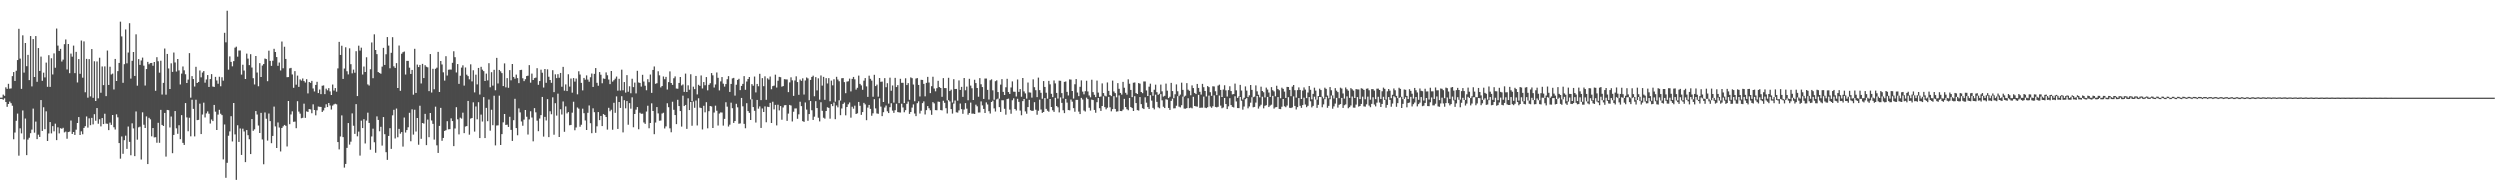 <?xml version="1.0" encoding="UTF-8"?>
<svg xmlns="http://www.w3.org/2000/svg" width="1920" height="150">
  <path d="M0 75.000h1v1.000H0zM1 75.000h1v1.000H1zM2 72.656h1v3.937H2zM3 73.565h1v1.929H3zM4 67.088h1v11.252H4zM5 68.227h1v13.811H5zM6 64.366h1v15.482H6zM7 68.113h1v9.913H7zM8 67.884h1v11.355H8zM9 58.495h1v22.721H9zM10 55.369h1v51.570H10zM11 62.132h1v39.661H11zM12 54.307h1v38.480H12zM13 46.120h1v41.101H13zM14 22.131h1v97.446H14zM15 45.030h1v53.504H15zM16 68.250h1v34.203H16zM17 27.148h1v57.672H17zM18 55.769h1v51.284H18zM19 33.037h1v58.020H19zM20 50.851h1v68.275H20zM21 42.123h1v65.084H21zM22 61.521h1v44.237H22zM23 27.724h1v74.552H23zM24 66.371h1v33.177H24zM25 30.011h1v53.398H25zM26 59.161h1v42.738H26zM27 27.683h1v65.713H27zM28 62.840h1v43.997H28zM29 36.891h1v66.546H29zM30 54.453h1v50.687H30zM31 43.458h1v33.405H31zM32 62.041h1v38.528H32zM33 55.815h1v26.551H33zM34 59.427h1v39.812H34zM35 48.079h1v37.402H35zM36 66.650h1v41.651H36zM37 42.389h1v60.098H37zM38 66.733h1v26.995H38zM39 44.751h1v57.686H39zM40 57.209h1v39.682H40zM41 40.990h1v59.897H41zM42 52.009h1v42.975H42zM43 21.902h1v85.715H43zM44 35.005h1v62.810H44zM45 39.134h1v63.314H45zM46 37.518h1v60.915H46zM47 47.234h1v51.696H47zM48 45.756h1v52.383H48zM49 33.934h1v67.732H49zM50 30.325h1v70.737H50zM51 53.366h1v53.177H51zM52 33.785h1v67.665H52zM53 56.241h1v44.839H53zM54 41.178h1v51.401H54zM55 43.517h1v59.332H55zM56 35.010h1v66.342H56zM57 56.170h1v47.446H57zM58 39.828h1v59.741H58zM59 63.354h1v31.133H59zM60 45.376h1v44.543H60zM61 56.673h1v47.018H61zM62 31.142h1v69.704H62zM63 59.674h1v43.429H63zM64 31.805h1v66.463H64zM65 70.885h1v26.041H65zM66 45.206h1v44.234H66zM67 75.007h1v23.015H67zM68 45.426h1v45.450H68zM69 74.050h1v22.124H69zM70 37.699h1v52.833H70zM71 75.117h1v20.417H71zM72 47.038h1v40.675H72zM73 77.584h1v15.139H73zM74 47.221h1v35.752H74zM75 75.510h1v19.513H75zM76 44.341h1v47.267H76zM77 71.198h1v25.851H77zM78 51.052h1v39.629H78zM79 65.387h1v29.911H79zM80 50.986h1v36.361H80zM81 73.851h1v21.078H81zM82 38.784h1v56.299H82zM83 65.252h1v34.713H83zM84 51.258h1v42.914H84zM85 57.170h1v38.711H85zM86 56.541h1v31.792H86zM87 68.729h1v29.014H87zM88 45.248h1v54.234H88zM89 62.189h1v25.601H89zM90 54.609h1v35.489H90zM91 48.319h1v61.579H91zM92 16.663h1v105.216H92zM93 27.940h1v76.862H93zM94 63.597h1v54.535H94zM95 49.308h1v58.370H95zM96 22.614h1v81.563H96zM97 48.647h1v65.672H97zM98 40.372h1v56.811H98zM99 17.800h1v91.167H99zM100 60.365h1v58.877H100zM101 46.690h1v48.052H101zM102 39.935h1v58.691H102zM103 58.326h1v61.566H103zM104 26.344h1v59.260H104zM105 65.776h1v41.468H105zM106 45.438h1v52.348H106zM107 49.812h1v47.494H107zM108 46.422h1v76.112H108zM109 44.245h1v42.018H109zM110 50.446h1v45.354H110zM111 65.710h1v32.587H111zM112 53.039h1v36.347H112zM113 47.518h1v78.485H113zM114 49.345h1v41.112H114zM115 48.420h1v43.245H115zM116 48.317h1v56.368H116zM117 50.500h1v47.830H117zM118 47.619h1v57.910H118zM119 69.717h1v35.636H119zM120 43.941h1v65.699H120zM121 47.049h1v47.242H121zM122 55.815h1v53.846H122zM123 46.642h1v37.747H123zM124 72.608h1v23.321H124zM125 63.643h1v33.102H125zM126 37.276h1v49.459H126zM127 72.693h1v47.595H127zM128 41.398h1v43.025H128zM129 52.565h1v32.078H129zM130 68.367h1v29.536H130zM131 48.631h1v40.867H131zM132 55.183h1v62.497H132zM133 40.361h1v63.284H133zM134 47.953h1v37.345H134zM135 54.929h1v43.637H135zM136 45.335h1v57.439H136zM137 54.080h1v42.138H137zM138 64.879h1v42.035H138zM139 56.536h1v31.872H139zM140 51.025h1v58.696H140zM141 54.000h1v57.306H141zM142 57.021h1v22.128H142zM143 63.730h1v26.427H143zM144 61.125h1v39.680H144zM145 40.812h1v49.611H145zM146 75.018h1v29.696H146zM147 58.482h1v18.102H147zM148 60.702h1v22.920H148zM149 66.442h1v38.329H149zM150 51.283h1v25.312H150zM151 63.766h1v28.487H151zM152 62.938h1v29.112H152zM153 54.131h1v25.509H153zM154 59.399h1v43.580H154zM155 55.687h1v32.275H155zM156 54.554h1v24.294H156zM157 63.508h1v26.688H157zM158 61.054h1v26.047H158zM159 57.662h1v27.883H159zM160 66.753h1v20.575H160zM161 60.734h1v34.115H161zM162 56.953h1v34.772H162zM163 66.442h1v26.558H163zM164 66.767h1v13.815H164zM165 59.049h1v26.699H165zM166 61.777h1v38.048H166zM167 64.332h1v23.658H167zM168 58.914h1v25.431H168zM169 66.229h1v21.133H169zM170 59.365h1v29.041H170zM171 61.958h1v60.456H171zM172 25.175h1v70.400H172zM173 32.490h1v104.077H173zM174 8.221h1v116.795H174zM175 53.485h1v50.746H175zM176 43.295h1v57.613H176zM177 47.536h1v41.714H177zM178 50.947h1v57.682H178zM179 46.962h1v32.137H179zM180 36.605h1v66.603H180zM181 35.847h1v102.285H181zM182 43.529h1v52.680H182zM183 38.802h1v70.211H183zM184 38.761h1v59.899H184zM185 57.319h1v61.694H185zM186 49.702h1v49.116H186zM187 54.156h1v46.803H187zM188 60.663h1v63.832H188zM189 41.180h1v58.734H189zM190 45.030h1v58.791H190zM191 50.034h1v56.912H191zM192 41.620h1v76.713H192zM193 51.865h1v39.570H193zM194 60.049h1v40.394H194zM195 64.874h1v34.436H195zM196 43.000h1v42.279H196zM197 55.726h1v32.243H197zM198 66.250h1v30.142H198zM199 48.502h1v53.651H199zM200 59.118h1v27.553H200zM201 50.340h1v56.768H201zM202 49.219h1v76.922H202zM203 44.948h1v41.435H203zM204 45.353h1v45.811H204zM205 62.350h1v45.615H205zM206 38.933h1v48.272H206zM207 46.767h1v46.264H207zM208 50.587h1v59.396H208zM209 46.648h1v57.745H209zM210 37.493h1v44.383H210zM211 39.958h1v57.123H211zM212 43.845h1v69.835H212zM213 50.512h1v43.541H213zM214 48.031h1v49.915H214zM215 54.126h1v62.182H215zM216 31.895h1v66.411H216zM217 52.439h1v44.566H217zM218 35.896h1v60.055H218zM219 45.261h1v51.334H219zM220 59.267h1v53.228H220zM221 59.198h1v18.386H221zM222 52.489h1v42.891H222zM223 52.130h1v35.759H223zM224 57.182h1v28.336H224zM225 67.419h1v26.125H225zM226 54.643h1v38.771H226zM227 65.046h1v33.420H227zM228 58.038h1v19.663H228zM229 66.696h1v18.998H229zM230 60.954h1v26.331H230zM231 61.903h1v28.927H231zM232 60.267h1v30.201H232zM233 62.244h1v17.391H233zM234 63.364h1v27.141H234zM235 60.816h1v24.722H235zM236 71.734h1v14.212H236zM237 62.972h1v20.760H237zM238 63.622h1v20.389H238zM239 62.084h1v24.880H239zM240 67.923h1v12.181H240zM241 70.264h1v14.198H241zM242 65.215h1v23.360H242zM243 62.830h1v21.929H243zM244 71.498h1v10.323H244zM245 68.747h1v13.275H245zM246 72.290h1v9.828H246zM247 65.820h1v20.133H247zM248 65.575h1v19.281H248zM249 72.279h1v10.508H249zM250 68.083h1v12.019H250zM251 69.397h1v12.813H251zM252 67.664h1v11.433H252zM253 70.180h1v10.824H253zM254 72.961h1v11.181H254zM255 64.927h1v16.187H255zM256 69.527h1v10.652H256zM257 67.621h1v12.023H257zM258 70.402h1v9.728H258zM259 52.538h1v56.546H259zM260 32.172h1v82.550H260zM261 42.171h1v62.630H261zM262 35.147h1v53.483H262zM263 60.612h1v44.702H263zM264 52.659h1v76.038H264zM265 36.324h1v89.577H265zM266 54.735h1v58.822H266zM267 57.140h1v37.370H267zM268 37.106h1v73.971H268zM269 49.283h1v59.529H269zM270 56.305h1v30.774H270zM271 53.432h1v43.131H271zM272 55.836h1v46.972H272zM273 39.326h1v40.624H273zM274 73.755h1v30.923H274zM275 35.092h1v65.969H275zM276 38.880h1v80.632H276zM277 36.589h1v56.102H277zM278 57.223h1v41.110H278zM279 51.109h1v40.421H279zM280 55.277h1v54.910H280zM281 43.957h1v48.681H281zM282 64.835h1v21.694H282zM283 65.675h1v28.748H283zM284 53.208h1v61.813H284zM285 32.593h1v72.193H285zM286 60.040h1v38.757H286zM287 26.353h1v82.904H287zM288 38.379h1v78.897H288zM289 41.553h1v47.866H289zM290 55.346h1v36.773H290zM291 55.989h1v44.827H291zM292 56.621h1v40.771H292zM293 51.173h1v60.639H293zM294 36.784h1v53.140H294zM295 49.866h1v53.214H295zM296 41.656h1v75.219H296zM297 28.457h1v94.310H297zM298 35.033h1v69.361H298zM299 52.405h1v46.072H299zM300 40.551h1v73.797H300zM301 28.546h1v60.043H301zM302 50.931h1v33.383H302zM303 52.160h1v54.200H303zM304 48.463h1v34.891H304zM305 67.575h1v37.828H305zM306 34.978h1v64.010H306zM307 69.713h1v32.925H307zM308 41.274h1v60.167H308zM309 40.093h1v72.474H309zM310 39.583h1v50.700H310zM311 57.253h1v44.541H311zM312 46.740h1v53.172H312zM313 46.729h1v51.037H313zM314 51.981h1v34.644H314zM315 56.795h1v51.680H315zM316 53.700h1v30.281H316zM317 72.691h1v30.678H317zM318 37.461h1v46.816H318zM319 71.352h1v29.641H319zM320 49.594h1v41.048H320zM321 51.494h1v59.671H321zM322 49.885h1v31.300H322zM323 64.108h1v42.481H323zM324 49.056h1v45.431H324zM325 59.951h1v34.962H325zM326 50.084h1v37.356H326zM327 51.231h1v60.206H327zM328 51.686h1v40.185H328zM329 69.969h1v35.404H329zM330 41.526h1v45.262H330zM331 71.091h1v21.444H331zM332 52.851h1v42.261H332zM333 68.580h1v38.618H333zM334 52.842h1v29.087H334zM335 51.974h1v59.664H335zM336 39.814h1v77.656H336zM337 70.672h1v25.979H337zM338 46.868h1v35.990H338zM339 49.489h1v58.654H339zM340 55.540h1v50.403H340zM341 61.883h1v38.680H341zM342 43.172h1v56.800H342zM343 57.999h1v35.084H343zM344 53.538h1v45.807H344zM345 53.384h1v45.784H345zM346 53.439h1v37.441H346zM347 48.255h1v44.742H347zM348 39.347h1v72.863H348zM349 43.909h1v54.768H349zM350 55.648h1v26.658H350zM351 49.216h1v42.440H351zM352 64.410h1v38.794H352zM353 58.159h1v32.229H353zM354 51.926h1v39.176H354zM355 50.153h1v36.363H355zM356 65.717h1v36.535H356zM357 51.812h1v45.377H357zM358 57.342h1v39.497H358zM359 58.454h1v19.066H359zM360 60.944h1v42.465H360zM361 49.390h1v41.691H361zM362 62.526h1v28.073H362zM363 53.959h1v24.621H363zM364 70.976h1v30.090H364zM365 57.344h1v24.431H365zM366 64.842h1v26.787H366zM367 52.176h1v26.338H367zM368 72.583h1v33.441H368zM369 51.299h1v36.718H369zM370 53.506h1v39.808H370zM371 54.607h1v20.000H371zM372 62.189h1v43.855H372zM373 56.532h1v26.333H373zM374 61.739h1v31.364H374zM375 48.537h1v27.921H375zM376 67.019h1v33.340H376zM377 55.442h1v28.839H377zM378 65.751h1v30.389H378zM379 53.604h1v19.942H379zM380 69.349h1v42.321H380zM381 44.467h1v51.952H381zM382 64.080h1v32.179H382zM383 53.732h1v19.725H383zM384 54.797h1v56.544H384zM385 56.163h1v46.869H385zM386 66.096h1v27.846H386zM387 48.715h1v38.819H387zM388 67.083h1v28.858H388zM389 60.004h1v35.763H389zM390 67.438h1v30.046H390zM391 53.838h1v35.855H391zM392 61.679h1v38.078H392zM393 49.157h1v59.064H393zM394 59.104h1v33.234H394zM395 60.402h1v15.500H395zM396 57.287h1v41.069H396zM397 60.015h1v43.884H397zM398 63.847h1v19.387H398zM399 53.824h1v32.515H399zM400 53.604h1v39.691H400zM401 60.098h1v36.446H401zM402 62.320h1v29.524H402zM403 60.839h1v23.651H403zM404 58.427h1v31.227H404zM405 58.102h1v45.235H405zM406 50.018h1v41.680H406zM407 63.503h1v21.957H407zM408 56.513h1v33.745H408zM409 61.446h1v47.077H409zM410 60.017h1v23.017H410zM411 59.592h1v26.695H411zM412 52.361h1v40.309H412zM413 65.144h1v35.624H413zM414 62.244h1v28.805H414zM415 53.499h1v34.903H415zM416 55.882h1v18.562H416zM417 67.245h1v37.650H417zM418 52.993h1v36.754H418zM419 63.609h1v28.906H419zM420 53.259h1v22.858H420zM421 58.951h1v46.388H421zM422 61.441h1v23.989H422zM423 63.574h1v24.182H423zM424 53.931h1v20.837H424zM425 70.750h1v32.701H425zM426 57.090h1v22.186H426zM427 59.992h1v28.794H427zM428 56.982h1v14.964H428zM429 59.713h1v45.491H429zM430 56.019h1v27.894H430zM431 66.634h1v21.323H431zM432 51.343h1v26.582H432zM433 69.646h1v31.564H433zM434 64.822h1v16.905H434zM435 69.958h1v17.139H435zM436 57.060h1v29.032H436zM437 66.497h1v29.689H437zM438 60.326h1v35.608H438zM439 71.150h1v15.354H439zM440 59.960h1v18.157H440zM441 62.645h1v37.389H441zM442 60.326h1v37.590H442zM443 72.425h1v10.098H443zM444 54.753h1v28.691H444zM445 57.264h1v40.089H445zM446 63.620h1v32.168H446zM447 69.450h1v14.003H447zM448 59.846h1v27.093H448zM449 61.203h1v31.305H449zM450 57.893h1v41.946H450zM451 61.116h1v25.521H451zM452 62.778h1v18.199H452zM453 59.317h1v35.285H453zM454 56.463h1v45.825H454zM455 66.756h1v16.429H455zM456 56.724h1v29.425H456zM457 52.281h1v49.691H457zM458 63.579h1v33.452H458zM459 65.845h1v20.233H459zM460 55.362h1v36.921H460zM461 57.410h1v31.609H461zM462 63.970h1v32.847H462zM463 60.267h1v27.340H463zM464 60.560h1v27.803H464zM465 55.605h1v34.273H465zM466 57.813h1v41.726H466zM467 61.102h1v21.668H467zM468 64.611h1v20.826H468zM469 54.529h1v29.771H469zM470 62.688h1v36.963H470zM471 61.569h1v17.404H471zM472 60.425h1v26.223H472zM473 58.795h1v15.237H473zM474 69.612h1v29.433H474zM475 60.505h1v17.809H475zM476 69.530h1v13.355H476zM477 53.483h1v20.423H477zM478 69.324h1v32.349H478zM479 63.018h1v13.939H479zM480 71.093h1v12.115H480zM481 57.697h1v19.945H481zM482 70.436h1v25.336H482zM483 66.238h1v12.982H483zM484 71.613h1v11.868H484zM485 60.475h1v14.255H485zM486 66.932h1v30.817H486zM487 63.448h1v24.083H487zM488 71.752h1v12.454H488zM489 54.371h1v27.871H489zM490 63.345h1v35.924H490zM491 63.682h1v22.882H491zM492 66.499h1v20.900H492zM493 57.472h1v29.833H493zM494 62.599h1v31.451H494zM495 65.865h1v29.259H495zM496 69.317h1v16.322H496zM497 60.837h1v20.362H497zM498 63.114h1v35.377H498zM499 57.255h1v37.212H499zM500 71.342h1v8.020H500zM501 53.716h1v31.545H501zM502 51.029h1v52.051H502zM503 64.378h1v29.741H503zM504 63.908h1v18.302H504zM505 54.728h1v32.364H505zM506 57.866h1v34.859H506zM507 67.138h1v25.409H507zM508 66.048h1v21.149H508zM509 58.717h1v27.844H509zM510 60.832h1v37.839H510zM511 59.052h1v38.032H511zM512 68.761h1v10.561H512zM513 63.094h1v19.258H513zM514 54.842h1v43.710H514zM515 63.721h1v37.851H515zM516 65.179h1v12.955H516zM517 60.093h1v24.246H517zM518 58.660h1v29.707H518zM519 67.976h1v27.379H519zM520 68.152h1v8.503H520zM521 63.689h1v17.757H521zM522 59.136h1v26.152H522zM523 65.636h1v31.593H523zM524 64.851h1v8.640H524zM525 70.560h1v10.906H525zM526 56.502h1v24.063H526zM527 70.635h1v28.336H527zM528 65.531h1v9.963H528zM529 68.891h1v15.637H529zM530 57.051h1v21.286H530zM531 77.667h1v18.881H531zM532 66.586h1v11.387H532zM533 68.433h1v14.356H533zM534 58.292h1v18.933H534zM535 72.517h1v23.857H535zM536 65.147h1v10.307H536zM537 65.923h1v16.697H537zM538 57.955h1v25.058H538zM539 67.932h1v31.486H539zM540 63.043h1v18.210H540zM541 65.488h1v20.767H541zM542 59.171h1v19.302H542zM543 69.372h1v29.183H543zM544 65.115h1v20.311H544zM545 63.888h1v17.539H545zM546 56.092h1v25.681H546zM547 57.864h1v40.417H547zM548 67.225h1v19.197H548zM549 64.854h1v16.290H549zM550 55.630h1v29.435H550zM551 59.750h1v36.663H551zM552 69.413h1v17.773H552zM553 62.531h1v23.816H553zM554 59.175h1v27.256H554zM555 64.277h1v32.179H555zM556 66.488h1v24.823H556zM557 64.540h1v13.987H557zM558 60.825h1v21.108H558zM559 58.450h1v38.741H559zM560 70.621h1v25.102H560zM561 64.455h1v14.404H561zM562 60.221h1v22.882H562zM563 59.814h1v34.596H563zM564 73.434h1v19.478H564zM565 65.083h1v14.635H565zM566 61.391h1v21.055H566zM567 60.521h1v34.493H567zM568 69.234h1v25.560H568zM569 66.010h1v9.217H569zM570 64.407h1v17.246H570zM571 58.463h1v36.672H571zM572 68.951h1v29.545H572zM573 62.604h1v16.658H573zM574 60.667h1v24.623H574zM575 59.148h1v27.537H575zM576 76.348h1v15.809H576zM577 64.604h1v11.646H577zM578 65.822h1v16.404H578zM579 58.763h1v26.338H579zM580 70.960h1v23.120H580zM581 64.439h1v12.302H581zM582 66.266h1v17.169H582zM583 56.694h1v25.024H583zM584 76.914h1v21.326H584zM585 60.001h1v23.303H585zM586 66.204h1v19.819H586zM587 58.605h1v23.115H587zM588 76.632h1v17.261H588zM589 60.134h1v21.822H589zM590 61.148h1v21.076H590zM591 58.768h1v20.249H591zM592 68.575h1v25.899H592zM593 66.154h1v11.980H593zM594 65.765h1v18.240H594zM595 57.335h1v23.202H595zM596 67.216h1v29.078H596zM597 61.983h1v18.455H597zM598 59.038h1v25.770H598zM599 59.290h1v22.165H599zM600 66.545h1v25.409H600zM601 66.076h1v16.466H601zM602 60.798h1v20.057H602zM603 60.967h1v19.727H603zM604 61.040h1v31.792H604zM605 70.775h1v16.459H605zM606 63.300h1v17.297H606zM607 59.367h1v21.687H607zM608 61.681h1v31.609H608zM609 73.606h1v12.193H609zM610 61.805h1v21.520H610zM611 58.605h1v24.635H611zM612 63.046h1v28.192H612zM613 72.803h1v15.010H613zM614 61.086h1v17.045H614zM615 62.096h1v19.437H615zM616 60.166h1v32.843H616zM617 72.588h1v21.014H617zM618 61.784h1v16.908H618zM619 59.505h1v24.685H619zM620 60.196h1v32.598H620zM621 77.026h1v10.582H621zM622 61.395h1v16.242H622zM623 59.102h1v25.592H623zM624 58.125h1v33.967H624zM625 73.956h1v15.665H625zM626 59.251h1v18.489H626zM627 69.438h1v13.559H627zM628 60.141h1v30.277H628zM629 76.524h1v16.709H629zM630 57.957h1v20.567H630zM631 65.762h1v19.348H631zM632 59.049h1v31.387H632zM633 76.659h1v14.473H633zM634 60.031h1v25.196H634zM635 64.103h1v18.258H635zM636 60.017h1v22.836H636zM637 77.770h1v13.363H637zM638 61.913h1v18.006H638zM639 65.513h1v15.999H639zM640 60.901h1v17.857H640zM641 78.076h1v13.447H641zM642 58.978h1v22.028H642zM643 61.105h1v21.350H643zM644 62.391h1v14.674H644zM645 77.248h1v11.225H645zM646 60.104h1v23.184H646zM647 59.958h1v19.856H647zM648 63.087h1v15.644H648zM649 71.581h1v17.002H649zM650 62.670h1v19.496H650zM651 62.407h1v17.741H651zM652 60.377h1v18.322H652zM653 70.216h1v20.135H653zM654 60.569h1v21.408H654zM655 59.106h1v24.337H655zM656 60.944h1v20.192H656zM657 68.839h1v18.709H657zM658 67.433h1v19.586H658zM659 58.044h1v20.242H659zM660 64.419h1v16.816H660zM661 65.593h1v22.648H661zM662 68.955h1v17.107H662zM663 61.954h1v17.045H663zM664 59.960h1v20.242H664zM665 66.339h1v25.985H665zM666 74.400h1v8.215H666zM667 58.104h1v22.486H667zM668 60.539h1v23.067H668zM669 61.894h1v27.008H669zM670 74.274h1v12.790H670zM671 57.440h1v18.750H671zM672 66.076h1v17.182H672zM673 64.970h1v22.193H673zM674 74.254h1v13.129H674zM675 59.887h1v15.612H675zM676 62.830h1v19.027H676zM677 62.661h1v26.542H677zM678 78.342h1v7.826H678zM679 60.017h1v22.586H679zM680 66.948h1v14.104H680zM681 63.908h1v21.577H681zM682 79.546h1v7.288H682zM683 59.628h1v22.708H683zM684 69.665h1v9.618H684zM685 65.634h1v19.293H685zM686 78.811h1v7.878H686zM687 59.795h1v24.850H687zM688 66.870h1v12.806H688zM689 65.389h1v20.664H689zM690 79.202h1v7.130H690zM691 60.544h1v25.880H691zM692 63.602h1v16.079H692zM693 63.579h1v18.968H693zM694 79.180h1v7.027H694zM695 60.127h1v24.481H695zM696 65.350h1v14.390H696zM697 63.831h1v14.172H697zM698 76.671h1v10.762H698zM699 59.447h1v26.590H699zM700 60.061h1v22.598H700zM701 64.902h1v15.262H701zM702 77.776h1v9.394H702zM703 60.331h1v28.876H703zM704 59.944h1v19.322H704zM705 65.247h1v12.563H705zM706 74.084h1v13.131H706zM707 61.272h1v23.774H707zM708 61.393h1v17.800H708zM709 64.414h1v13.470H709zM710 73.991h1v13.930H710zM711 63.625h1v20.957H711zM712 59.047h1v22.437H712zM713 63.391h1v19.780H713zM714 71.551h1v13.120H714zM715 66.220h1v21.962H715zM716 58.942h1v19.508H716zM717 68.008h1v11.398H717zM718 70.168h1v14.399H718zM719 67.719h1v16.960H719zM720 62.036h1v15.971H720zM721 66.856h1v11.366H721zM722 67.559h1v16.972H722zM723 74.336h1v10.462H723zM724 60.031h1v17.356H724zM725 67.651h1v11.275H725zM726 67.671h1v15.406H726zM727 77.094h1v10.060H727zM728 59.727h1v17.173H728zM729 69.953h1v7.981H729zM730 68.882h1v14.878H730zM731 78.758h1v8.510H731zM732 60.814h1v18.736H732zM733 68.351h1v8.883H733zM734 68.301h1v17.963H734zM735 77.326h1v9.146H735zM736 61.727h1v23.053H736zM737 69.074h1v10.419H737zM738 66.737h1v17.102H738zM739 74.387h1v13.008H739zM740 59.928h1v24.189H740zM741 69.308h1v9.895H741zM742 66.497h1v16.958H742zM743 76.996h1v11.081H743zM744 60.507h1v26.260H744zM745 65.728h1v13.078H745zM746 67.793h1v19.485H746zM747 76.785h1v10.458H747zM748 61.219h1v26.356H748zM749 63.799h1v16.569H749zM750 67.566h1v14.120H750zM751 74.286h1v12.131H751zM752 60.008h1v26.388H752zM753 64.716h1v13.181H753zM754 66.868h1v14.086H754zM755 75.982h1v7.670H755zM756 60.306h1v26.464H756zM757 60.299h1v18.334H757zM758 69.026h1v11.186H758zM759 76.426h1v8.975H759zM760 61.652h1v25.530H760zM761 60.947h1v17.400H761zM762 69.388h1v7.913H762zM763 76.582h1v6.645H763zM764 62.354h1v23.328H764zM765 61.716h1v14.610H765zM766 70.692h1v5.019H766zM767 75.792h1v6.510H767zM768 64.970h1v20.980H768zM769 60.766h1v16.239H769zM770 70.551h1v6.459H770zM771 72.942h1v10.623H771zM772 67.028h1v21.053H772zM773 60.542h1v15.543H773zM774 70.686h1v5.058H774zM775 72.139h1v12.060H775zM776 67.175h1v20.188H776zM777 62.498h1v14.513H777zM778 70.411h1v5.093H778zM779 70.528h1v13.163H779zM780 74.119h1v10.778H780zM781 61.022h1v14.836H781zM782 70.564h1v7.654H782zM783 68.399h1v16.546H783zM784 74.300h1v14.232H784zM785 59.926h1v17.732H785zM786 70.212h1v5.800H786zM787 71.713h1v13.857H787zM788 75.705h1v11.650H788zM789 63.387h1v18.862H789zM790 70.967h1v5.747H790zM791 71.127h1v13.486H791zM792 74.952h1v10.236H792zM793 60.921h1v24.099H793zM794 66.969h1v11.545H794zM795 69.283h1v14.990H795zM796 74.620h1v13.514H796zM797 59.619h1v25.422H797zM798 69.205h1v7.349H798zM799 71.267h1v12.854H799zM800 75.838h1v10.833H800zM801 62.244h1v23.754H801zM802 66.779h1v8.549H802zM803 71.221h1v12.387H803zM804 75.787h1v9.249H804zM805 62.086h1v23.731H805zM806 64.790h1v11.245H806zM807 72.031h1v10.124H807zM808 74.586h1v10.087H808zM809 61.812h1v24.083H809zM810 64.039h1v11.089H810zM811 71.356h1v10.119H811zM812 75.655h1v6.768H812zM813 61.947h1v24.399H813zM814 62.073h1v12.742H814zM815 71.542h1v7.453H815zM816 75.629h1v9.064H816zM817 62.885h1v23.983H817zM818 62.553h1v13.413H818zM819 70.539h1v8.265H819zM820 73.304h1v11.243H820zM821 60.999h1v23.758H821zM822 61.137h1v15.326H822zM823 69.878h1v8.217H823zM824 75.696h1v7.350H824zM825 64.707h1v21.080H825zM826 60.720h1v15.981H826zM827 71.063h1v5.653H827zM828 73.849h1v11.879H828zM829 66.669h1v20.948H829zM830 61.736h1v13.422H830zM831 70.345h1v6.107H831zM832 72.457h1v12.454H832zM833 70.049h1v15.583H833zM834 62.011h1v12.959H834zM835 70.246h1v5.903H835zM836 73.325h1v9.419H836zM837 74.767h1v10.163H837zM838 61.219h1v15.250H838zM839 70.775h1v6.059H839zM840 72.796h1v11.657H840zM841 74.577h1v11.991H841zM842 61.890h1v16.605H842zM843 71.123h1v4.131H843zM844 74.377h1v8.725H844zM845 74.096h1v11.083H845zM846 64.043h1v17.347H846zM847 71.452h1v2.534H847zM848 73.471h1v8.792H848zM849 74.055h1v9.918H849zM850 63.357h1v19.361H850zM851 69.795h1v4.612H851zM852 73.027h1v9.387H852zM853 73.817h1v11.662H853zM854 61.903h1v21.893H854zM855 70.228h1v3.674H855zM856 71.519h1v12.163H856zM857 74.760h1v10.945H857zM858 63.821h1v21.662H858zM859 68.211h1v5.058H859zM860 71.397h1v13.836H860zM861 72.665h1v12.667H861zM862 62.862h1v21.300H862zM863 67.371h1v8.560H863zM864 71.258h1v10.955H864zM865 72.700h1v11.174H865zM866 60.928h1v23.770H866zM867 64.318h1v10.886H867zM868 69.067h1v13.097H868zM869 74.574h1v8.416H869zM870 63.533h1v21.730H870zM871 63.341h1v10.529H871zM872 71.450h1v7.700H872zM873 72.212h1v12.387H873zM874 63.805h1v21.103H874zM875 64.272h1v10.263H875zM876 70.647h1v9.329H876zM877 71.576h1v11.545H877zM878 62.544h1v21.215H878zM879 62.540h1v12.236H879zM880 69.498h1v9.345H880zM881 73.718h1v8.583H881zM882 66.573h1v17.144H882zM883 64.247h1v8.887H883zM884 70.741h1v6.507H884zM885 73.519h1v9.318H885zM886 68.891h1v15.106H886zM887 65.046h1v7.642H887zM888 70.827h1v7.427H888zM889 72.828h1v9.579H889zM890 71.979h1v11.151H890zM891 64.973h1v7.313H891zM892 70.148h1v6.908H892zM893 74.215h1v7.768H893zM894 73.574h1v9.437H894zM895 64.183h1v12.035H895zM896 69.619h1v6.995H896zM897 75.336h1v7.544H897zM898 74.309h1v10.126H898zM899 63.661h1v13.802H899zM900 69.930h1v5.855H900zM901 75.421h1v7.814H901zM902 72.379h1v10.749H902zM903 64.794h1v16.409H903zM904 70.070h1v3.786H904zM905 73.842h1v8.064H905zM906 72.654h1v9.849H906zM907 63.503h1v17.311H907zM908 69.026h1v5.173H908zM909 74.254h1v9.144H909zM910 73.496h1v10.032H910zM911 63.863h1v19.155H911zM912 68.857h1v6.619H912zM913 69.720h1v13.337H913zM914 73.146h1v9.499H914zM915 65.593h1v17.626H915zM916 67.628h1v6.729H916zM917 71.358h1v10.071H917zM918 72.242h1v9.497H918zM919 64.469h1v17.434H919zM920 67.550h1v5.319H920zM921 70.482h1v12.380H921zM922 72.633h1v10.048H922zM923 64.410h1v18.297H923zM924 66.946h1v7.244H924zM925 69.873h1v12.831H925zM926 74.062h1v8.975H926zM927 66.092h1v16.242H927zM928 66.907h1v6.505H928zM929 70.816h1v10.987H929zM930 73.597h1v9.181H930zM931 66.232h1v15.399H931zM932 66.412h1v6.860H932zM933 70.074h1v12.039H933zM934 73.075h1v9.423H934zM935 65.746h1v16.281H935zM936 65.025h1v8.363H936zM937 69.047h1v12.067H937zM938 74.496h1v8.634H938zM939 68.784h1v13.770H939zM940 65.504h1v9.757H940zM941 69.390h1v10.478H941zM942 74.146h1v9.609H942zM943 69.218h1v12.440H943zM944 66.270h1v9.160H944zM945 69.962h1v10.714H945zM946 72.482h1v9.593H946zM947 72.265h1v10.282H947zM948 64.227h1v9.689H948zM949 69.379h1v8.556H949zM950 75.211h1v7.787H950zM951 74.027h1v9.025H951zM952 65.176h1v9.336H952zM953 69.509h1v7.839H953zM954 76.426h1v7.819H954zM955 75.046h1v6.766H955zM956 66.332h1v9.851H956zM957 69.605h1v5.697H957zM958 74.593h1v8.604H958zM959 73.192h1v8.570H959zM960 65.293h1v13.564H960zM961 69.010h1v5.674H961zM962 74.636h1v7.791H962zM963 74.169h1v7.940H963zM964 65.609h1v13.200H964zM965 70.143h1v3.591H965zM966 72.762h1v10.623H966zM967 74.773h1v6.965H967zM968 66.538h1v13.873H968zM969 69.880h1v4.404H969zM970 70.885h1v12.300H970zM971 74.780h1v6.484H971zM972 67.259h1v13.525H972zM973 68.770h1v5.692H973zM974 71.056h1v11.149H974zM975 74.448h1v6.638H975zM976 66.932h1v13.438H976zM977 69.285h1v4.349H977zM978 70.219h1v13.191H978zM979 74.004h1v8.412H979zM980 65.849h1v16.393H980zM981 68.394h1v6.164H981zM982 69.317h1v14.367H982zM983 75.485h1v8.345H983zM984 67.323h1v14.660H984zM985 68.227h1v7.830H985zM986 70.372h1v11.238H986zM987 75.188h1v7.139H987zM988 66.698h1v14.335H988zM989 66.836h1v7.793H989zM990 69.061h1v13.747H990zM991 73.904h1v9.089H991zM992 66.492h1v15.985H992zM993 65.300h1v8.725H993zM994 69.296h1v12.037H994zM995 74.954h1v9.117H995zM996 69.212h1v13.069H996zM997 67.101h1v8.224H997zM998 69.047h1v12.209H998zM999 76.007h1v6.848H999zM1000 69.587h1v11.089H1000zM1001 67.115h1v7.874H1001zM1002 68.811h1v11.465H1002zM1003 75.387h1v6.935H1003zM1004 71.082h1v10.190H1004zM1005 66.044h1v8.524H1005zM1006 68.976h1v8.780H1006zM1007 76.270h1v6.196H1007zM1008 72.068h1v9.222H1008zM1009 67.326h1v6.917H1009zM1010 69.594h1v6.866H1010zM1011 76.545h1v6.278H1011zM1012 73.801h1v6.741H1012zM1013 68.085h1v6.416H1013zM1014 69.186h1v5.372H1014zM1015 74.240h1v8.144H1015zM1016 75.625h1v4.566H1016zM1017 67.335h1v8.842H1017zM1018 68.269h1v6.150H1018zM1019 73.441h1v9.359H1019zM1020 75.542h1v5.782H1020zM1021 66.884h1v9.359H1021zM1022 69.308h1v4.035H1022zM1023 73.277h1v10.220H1023zM1024 75.597h1v6.093H1024zM1025 67.680h1v11.904H1025zM1026 69.617h1v5.560H1026zM1027 70.734h1v11.879H1027zM1028 75.442h1v5.040H1028zM1029 67.337h1v12.566H1029zM1030 67.976h1v7.224H1030zM1031 71.798h1v11.115H1031zM1032 75.707h1v5.145H1032zM1033 67.175h1v12.980H1033zM1034 68.550h1v5.486H1034zM1035 69.658h1v13.502H1035zM1036 75.179h1v7.107H1036zM1037 67.692h1v13.319H1037zM1038 68.587h1v5.562H1038zM1039 69.576h1v13.076H1039zM1040 75.245h1v7.494H1040zM1041 68.427h1v11.932H1041zM1042 68.662h1v5.901H1042zM1043 68.726h1v13.143H1043zM1044 76.076h1v5.308H1044zM1045 67.811h1v12.021H1045zM1046 68.150h1v6.068H1046zM1047 69.079h1v12.628H1047zM1048 76.234h1v5.681H1048zM1049 68.124h1v11.978H1049zM1050 67.914h1v6.313H1050zM1051 69.312h1v11.772H1051zM1052 76.529h1v5.784H1052zM1053 68.479h1v11.277H1053zM1054 68.475h1v6.237H1054zM1055 69.562h1v10.698H1055zM1056 76.110h1v5.624H1056zM1057 68.111h1v10.748H1057zM1058 68.069h1v6.251H1058zM1059 69.131h1v9.611H1059zM1060 75.970h1v6.198H1060zM1061 70.111h1v9.689H1061zM1062 67.282h1v7.036H1062zM1063 68.232h1v8.574H1063zM1064 76.428h1v6.336H1064zM1065 70.157h1v10.442H1065zM1066 68.376h1v6.194H1066zM1067 69.658h1v7.068H1067zM1068 75.405h1v6.576H1068zM1069 72.828h1v6.663H1069zM1070 67.918h1v5.967H1070zM1071 69.299h1v5.429H1071zM1072 73.631h1v8.382H1072zM1073 75.362h1v3.848H1073zM1074 67.355h1v7.903H1074zM1075 68.227h1v6.493H1075zM1076 74.364h1v8.583H1076zM1077 76.156h1v3.603H1077zM1078 68.713h1v7.292H1078zM1079 68.980h1v5.676H1079zM1080 73.686h1v8.732H1080zM1081 76.078h1v3.001H1081zM1082 68.509h1v10.259H1082zM1083 69.772h1v4.603H1083zM1084 72.004h1v9.739H1084zM1085 75.742h1v4.294H1085zM1086 67.509h1v11.220H1086zM1087 69.337h1v5.150H1087zM1088 71.008h1v10.716H1088zM1089 76.669h1v3.326H1089zM1090 67.944h1v10.861H1090zM1091 69.729h1v4.827H1091zM1092 70.049h1v11.515H1092zM1093 77.232h1v3.896H1093zM1094 68.138h1v10.932H1094zM1095 70.237h1v5.017H1095zM1096 70.173h1v11.291H1096zM1097 76.447h1v5.093H1097zM1098 67.376h1v11.172H1098zM1099 70.129h1v4.747H1099zM1100 70.136h1v10.799H1100zM1101 75.970h1v4.955H1101zM1102 67.191h1v12.490H1102zM1103 69.395h1v4.681H1103zM1104 69.349h1v12.371H1104zM1105 76.911h1v5.123H1105zM1106 67.948h1v11.529H1106zM1107 68.191h1v6.814H1107zM1108 69.267h1v10.185H1108zM1109 75.394h1v6.555H1109zM1110 67.278h1v11.881H1110zM1111 67.733h1v7.118H1111zM1112 70.290h1v8.961H1112zM1113 75.954h1v5.001H1113zM1114 67.204h1v12.744H1114zM1115 66.827h1v7.347H1115zM1116 69.587h1v7.510H1116zM1117 76.623h1v5.461H1117zM1118 69.241h1v10.146H1118zM1119 67.490h1v7.166H1119zM1120 69.143h1v7.430H1120zM1121 76.476h1v5.882H1121zM1122 69.992h1v8.933H1122zM1123 67.623h1v7.464H1123zM1124 69.955h1v6.855H1124zM1125 76.765h1v4.305H1125zM1126 72.423h1v7.134H1126zM1127 67.280h1v7.125H1127zM1128 70.434h1v4.807H1128zM1129 75.309h1v5.612H1129zM1130 74.000h1v5.539H1130zM1131 67.028h1v7.672H1131zM1132 70.347h1v4.298H1132zM1133 74.593h1v6.258H1133zM1134 74.677h1v4.800H1134zM1135 67.513h1v7.773H1135zM1136 70.631h1v4.807H1136zM1137 73.274h1v7.508H1137zM1138 76.675h1v2.685H1138zM1139 67.312h1v9.286H1139zM1140 71.347h1v4.108H1140zM1141 72.063h1v8.476H1141zM1142 76.476h1v3.820H1142zM1143 66.408h1v10.515H1143zM1144 70.393h1v4.136H1144zM1145 72.068h1v8.766H1145zM1146 76.641h1v3.955H1146zM1147 66.959h1v11.371H1147zM1148 70.017h1v5.058H1148zM1149 70.145h1v11.055H1149zM1150 76.962h1v3.738H1150zM1151 67.454h1v11.234H1151zM1152 70.571h1v4.406H1152zM1153 70.963h1v9.577H1153zM1154 76.579h1v4.324H1154zM1155 66.300h1v12.742H1155zM1156 70.887h1v3.886H1156zM1157 70.853h1v9.345H1157zM1158 76.829h1v3.804H1158zM1159 66.730h1v13.905H1159zM1160 69.344h1v5.182H1160zM1161 70.429h1v9.583H1161zM1162 77.403h1v3.399H1162zM1163 67.419h1v12.307H1163zM1164 68.378h1v6.489H1164zM1165 70.676h1v7.697H1165zM1166 77.277h1v3.543H1166zM1167 66.847h1v13.030H1167zM1168 67.218h1v7.496H1168zM1169 71.301h1v6.553H1169zM1170 77.692h1v2.149H1170zM1171 67.241h1v12.955H1171zM1172 66.923h1v7.688H1172zM1173 71.278h1v5.953H1173zM1174 77.241h1v2.442H1174zM1175 68.722h1v11.346H1175zM1176 67.197h1v7.894H1176zM1177 71.503h1v5.358H1177zM1178 76.863h1v3.257H1178zM1179 69.310h1v10.687H1179zM1180 67.337h1v8.265H1180zM1181 71.995h1v4.955H1181zM1182 77.010h1v2.966H1182zM1183 71.560h1v8.668H1183zM1184 66.655h1v8.361H1184zM1185 71.887h1v3.246H1185zM1186 75.206h1v4.106H1186zM1187 73.389h1v7.535H1187zM1188 66.465h1v8.134H1188zM1189 71.260h1v3.843H1189zM1190 75.183h1v5.093H1190zM1191 74.082h1v6.326H1191zM1192 67.408h1v7.935H1192zM1193 71.871h1v3.461H1193zM1194 73.428h1v6.734H1194zM1195 76.069h1v3.806H1195zM1196 66.941h1v9.059H1196zM1197 72.084h1v2.921H1197zM1198 72.977h1v6.803H1198zM1199 76.341h1v4.157H1199zM1200 66.552h1v9.728H1200zM1201 71.729h1v2.653H1201zM1202 72.743h1v6.729H1202zM1203 77.705h1v2.838H1203zM1204 67.282h1v10.760H1204zM1205 72.112h1v2.806H1205zM1206 72.201h1v7.565H1206zM1207 77.584h1v2.346H1207zM1208 67.513h1v11.705H1208zM1209 71.443h1v3.133H1209zM1210 72.615h1v6.400H1210zM1211 77.621h1v2.509H1211zM1212 67.287h1v12.630H1212zM1213 70.134h1v4.628H1213zM1214 72.160h1v6.098H1214zM1215 78.129h1v2.243H1215zM1216 67.218h1v13.154H1216zM1217 68.378h1v6.413H1217zM1218 72.157h1v5.722H1218zM1219 77.909h1v1.497H1219zM1220 67.692h1v12.444H1220zM1221 67.825h1v7.590H1221zM1222 72.716h1v4.701H1222zM1223 76.932h1v2.451H1223zM1224 67.211h1v12.650H1224zM1225 67.410h1v8.002H1225zM1226 71.732h1v6.249H1226zM1227 77.490h1v1.268H1227zM1228 67.342h1v13.472H1228zM1229 66.872h1v7.425H1229zM1230 72.050h1v4.926H1230zM1231 76.973h1v1.650H1231zM1232 69.186h1v11.323H1232zM1233 67.564h1v7.510H1233zM1234 72.613h1v4.878H1234zM1235 76.776h1v2.673H1235zM1236 69.164h1v10.488H1236zM1237 67.724h1v7.610H1237zM1238 72.057h1v4.907H1238zM1239 77.010h1v2.136H1239zM1240 71.132h1v9.075H1240zM1241 67.149h1v7.430H1241zM1242 71.933h1v3.383H1242zM1243 75.389h1v3.264H1243zM1244 72.121h1v8.212H1244zM1245 67.378h1v7.336H1245zM1246 72.324h1v2.824H1246zM1247 75.190h1v3.667H1247zM1248 73.537h1v6.564H1248zM1249 67.715h1v6.985H1249zM1250 72.487h1v2.225H1250zM1251 74.611h1v3.816H1251zM1252 75.478h1v4.491H1252zM1253 67.770h1v7.587H1253zM1254 72.285h1v2.399H1254zM1255 74.492h1v3.607H1255zM1256 76.904h1v3.392H1256zM1257 67.339h1v9.460H1257zM1258 72.356h1v2.145H1258zM1259 74.350h1v3.271H1259zM1260 77.342h1v2.921H1260zM1261 67.660h1v11.128H1261zM1262 72.629h1v2.369H1262zM1263 73.471h1v4.530H1263zM1264 77.497h1v1.982H1264zM1265 68.024h1v11.266H1265zM1266 70.919h1v4.365H1266zM1267 73.805h1v3.999H1267zM1268 77.440h1v2.628H1268zM1269 67.351h1v12.463H1269zM1270 70.276h1v4.527H1270zM1271 72.334h1v5.454H1271zM1272 77.165h1v2.982H1272zM1273 67.733h1v12.618H1273zM1274 68.216h1v6.569H1274zM1275 72.247h1v4.967H1275zM1276 77.227h1v1.815H1276zM1277 68.328h1v11.241H1277zM1278 68.333h1v6.864H1278zM1279 72.498h1v4.965H1279zM1280 76.627h1v2.950H1280zM1281 67.744h1v11.865H1281zM1282 67.779h1v7.240H1282zM1283 72.043h1v5.608H1283zM1284 76.746h1v2.319H1284zM1285 68.056h1v12.010H1285zM1286 67.884h1v6.651H1286zM1287 72.281h1v4.910H1287zM1288 77.046h1v1.410H1288zM1289 68.852h1v10.934H1289zM1290 68.227h1v6.411H1290zM1291 72.665h1v4.511H1291zM1292 76.941h1v1.160H1292zM1293 69.237h1v10.492H1293zM1294 68.145h1v6.601H1294zM1295 72.640h1v4.102H1295zM1296 76.563h1v1.261H1296zM1297 70.610h1v9.572H1297zM1298 67.827h1v6.672H1298zM1299 72.594h1v3.671H1299zM1300 76.254h1v2.019H1300zM1301 72.164h1v8.029H1301zM1302 67.939h1v6.564H1302zM1303 72.768h1v3.854H1303zM1304 76.630h1v1.000H1304zM1305 73.810h1v5.727H1305zM1306 68.495h1v6.374H1306zM1307 72.581h1v2.989H1307zM1308 75.609h1v1.930H1308zM1309 76.039h1v3.678H1309zM1310 68.088h1v7.839H1310zM1311 71.860h1v4.005H1311zM1312 75.865h1v1.964H1312zM1313 77.037h1v2.673H1313zM1314 68.065h1v8.874H1314zM1315 72.182h1v2.991H1315zM1316 75.222h1v2.172H1316zM1317 76.689h1v2.870H1317zM1318 68.541h1v10.380H1318zM1319 72.146h1v2.740H1319zM1320 74.439h1v2.808H1320zM1321 77.165h1v2.429H1321zM1322 68.346h1v10.453H1322zM1323 71.029h1v3.866H1323zM1324 74.213h1v3.072H1324zM1325 76.600h1v3.163H1325zM1326 68.243h1v10.886H1326zM1327 70.175h1v4.351H1327zM1328 72.874h1v4.504H1328zM1329 76.637h1v3.113H1329zM1330 68.589h1v11.076H1330zM1331 69.182h1v5.312H1331zM1332 72.940h1v4.216H1332zM1333 76.552h1v2.998H1333zM1334 68.612h1v11.025H1334zM1335 69.008h1v5.468H1335zM1336 72.997h1v4.147H1336zM1337 76.433h1v3.333H1337zM1338 68.202h1v11.794H1338zM1339 68.424h1v5.997H1339zM1340 72.837h1v4.392H1340zM1341 75.977h1v3.122H1341zM1342 68.369h1v11.822H1342zM1343 68.232h1v5.795H1343zM1344 72.981h1v4.218H1344zM1345 75.925h1v3.124H1345zM1346 69.134h1v10.359H1346zM1347 68.818h1v5.644H1347zM1348 73.313h1v3.774H1348zM1349 76.410h1v2.010H1349zM1350 69.058h1v10.401H1350zM1351 68.495h1v6.255H1351zM1352 72.329h1v4.630H1352zM1353 76.096h1v1.595H1353zM1354 70.795h1v8.943H1354zM1355 68.649h1v5.548H1355zM1356 72.526h1v4.656H1356zM1357 75.797h1v2.348H1357zM1358 72.208h1v7.061H1358zM1359 68.907h1v5.461H1359zM1360 73.329h1v3.907H1360zM1361 76.284h1v1.000H1361zM1362 74.529h1v4.724H1362zM1363 68.671h1v5.729H1363zM1364 72.974h1v3.806H1364zM1365 76.215h1v1.000H1365zM1366 76.064h1v3.614H1366zM1367 68.447h1v7.544H1367zM1368 72.906h1v3.575H1368zM1369 75.954h1v1.138H1369zM1370 76.545h1v2.850H1370zM1371 68.793h1v8.004H1371zM1372 72.942h1v2.687H1372zM1373 75.689h1v1.568H1373zM1374 76.023h1v3.246H1374zM1375 68.992h1v8.849H1375zM1376 72.043h1v3.010H1376zM1377 75.089h1v2.271H1377zM1378 76.112h1v3.376H1378zM1379 68.857h1v9.597H1379zM1380 71.331h1v3.474H1380zM1381 74.847h1v2.445H1381zM1382 75.751h1v3.985H1382zM1383 68.816h1v10.167H1383zM1384 70.878h1v3.074H1384zM1385 73.604h1v3.820H1385zM1386 75.545h1v3.907H1386zM1387 69.106h1v10.300H1387zM1388 69.745h1v4.136H1388zM1389 73.606h1v4.186H1389zM1390 75.803h1v3.342H1390zM1391 69.051h1v9.808H1391zM1392 70.056h1v4.330H1392zM1393 73.080h1v4.271H1393zM1394 75.989h1v3.333H1394zM1395 68.891h1v10.474H1395zM1396 69.262h1v4.978H1396zM1397 72.952h1v4.333H1397zM1398 75.451h1v3.138H1398zM1399 69.294h1v10.030H1399zM1400 69.209h1v4.669H1400zM1401 73.512h1v4.351H1401zM1402 75.540h1v3.200H1402zM1403 69.418h1v9.441H1403zM1404 69.367h1v4.855H1404zM1405 73.336h1v4.250H1405zM1406 75.943h1v2.403H1406zM1407 69.958h1v9.139H1407zM1408 69.051h1v5.136H1408zM1409 73.190h1v4.205H1409zM1410 75.771h1v2.010H1410zM1411 71.489h1v7.466H1411zM1412 69.202h1v4.722H1412zM1413 73.137h1v4.477H1413zM1414 75.645h1v1.861H1414zM1415 72.832h1v5.928H1415zM1416 69.614h1v4.154H1416zM1417 73.279h1v4.285H1417zM1418 75.787h1v1.852H1418zM1419 74.277h1v4.626H1419zM1420 69.749h1v4.440H1420zM1421 73.057h1v4.026H1421zM1422 75.682h1v1.987H1422zM1423 75.426h1v3.806H1423zM1424 69.509h1v5.866H1424zM1425 72.762h1v4.193H1425zM1426 75.398h1v2.094H1426zM1427 75.769h1v3.383H1427zM1428 69.610h1v6.303H1428zM1429 72.885h1v2.985H1429zM1430 75.444h1v2.477H1430zM1431 75.375h1v3.271H1431zM1432 69.923h1v7.150H1432zM1433 72.269h1v2.804H1433zM1434 75.096h1v2.831H1434zM1435 75.783h1v3.191H1435zM1436 69.573h1v7.558H1436zM1437 72.132h1v2.772H1437zM1438 74.943h1v2.499H1438zM1439 75.570h1v3.312H1439zM1440 69.587h1v8.743H1440zM1441 71.619h1v2.531H1441zM1442 74.190h1v3.644H1442zM1443 75.284h1v3.195H1443zM1444 69.949h1v8.556H1444zM1445 70.825h1v3.250H1445zM1446 74.107h1v3.838H1446zM1447 75.472h1v3.184H1447zM1448 69.891h1v8.492H1448zM1449 70.512h1v3.385H1449zM1450 73.583h1v4.076H1450zM1451 75.703h1v2.831H1451zM1452 69.919h1v8.590H1452zM1453 70.040h1v3.902H1453zM1454 73.407h1v4.248H1454zM1455 75.607h1v2.582H1455zM1456 70.315h1v7.961H1456zM1457 70.239h1v3.236H1457zM1458 73.460h1v4.250H1458zM1459 75.529h1v2.554H1459zM1460 70.848h1v7.485H1460zM1461 70.599h1v2.765H1461zM1462 73.119h1v4.662H1462zM1463 75.657h1v1.735H1463zM1464 71.372h1v7.230H1464zM1465 70.475h1v3.033H1465zM1466 73.258h1v4.246H1466zM1467 75.414h1v1.971H1467zM1468 72.643h1v6.056H1468zM1469 70.258h1v2.941H1469zM1470 73.208h1v4.562H1470zM1471 75.352h1v2.289H1471zM1472 73.155h1v4.992H1472zM1473 70.644h1v2.799H1473zM1474 73.398h1v4.244H1474zM1475 75.607h1v2.225H1475zM1476 74.323h1v4.054H1476zM1477 70.544h1v3.726H1477zM1478 73.270h1v3.436H1478zM1479 75.645h1v1.811H1479zM1480 74.902h1v3.534H1480zM1481 70.351h1v4.509H1481zM1482 72.881h1v3.953H1482zM1483 75.346h1v2.147H1483zM1484 75.540h1v2.580H1484zM1485 70.667h1v4.964H1485zM1486 73.002h1v3.147H1486zM1487 75.600h1v2.058H1487zM1488 75.490h1v2.701H1488zM1489 70.791h1v5.782H1489zM1490 72.791h1v3.012H1490zM1491 75.517h1v2.030H1491zM1492 75.668h1v2.522H1492zM1493 70.802h1v6.104H1493zM1494 72.695h1v2.470H1494zM1495 75.208h1v2.200H1495zM1496 75.568h1v2.353H1496zM1497 71.043h1v6.333H1497zM1498 72.249h1v2.394H1498zM1499 74.675h1v2.754H1499zM1500 75.481h1v2.339H1500zM1501 71.381h1v6.340H1501zM1502 71.738h1v2.673H1502zM1503 74.437h1v3.156H1503zM1504 75.494h1v2.422H1504zM1505 71.473h1v6.324H1505zM1506 71.786h1v2.026H1506zM1507 73.840h1v3.555H1507zM1508 75.325h1v2.680H1508zM1509 71.223h1v6.837H1509zM1510 71.246h1v2.591H1510zM1511 73.846h1v3.401H1511zM1512 75.355h1v2.193H1512zM1513 71.615h1v6.180H1513zM1514 71.386h1v2.309H1514zM1515 73.709h1v3.786H1515zM1516 75.485h1v2.138H1516zM1517 71.894h1v5.937H1517zM1518 71.583h1v1.929H1518zM1519 73.483h1v3.816H1519zM1520 75.330h1v1.724H1520zM1521 72.457h1v5.507H1521zM1522 71.441h1v2.174H1522zM1523 73.627h1v3.445H1523zM1524 75.270h1v1.790H1524zM1525 73.146h1v4.669H1525zM1526 71.542h1v1.957H1526zM1527 73.135h1v4.113H1527zM1528 75.401h1v1.829H1528zM1529 73.460h1v4.184H1529zM1530 71.784h1v1.717H1530zM1531 73.201h1v3.870H1531zM1532 75.298h1v1.891H1532zM1533 74.130h1v3.591H1533zM1534 71.809h1v2.289H1534zM1535 73.350h1v3.433H1535zM1536 75.355h1v1.758H1536zM1537 74.705h1v2.854H1537zM1538 71.940h1v2.733H1538zM1539 73.286h1v3.417H1539zM1540 75.304h1v1.737H1540zM1541 75.437h1v1.932H1541zM1542 72.176h1v3.218H1542zM1543 73.139h1v3.136H1543zM1544 75.405h1v1.801H1544zM1545 75.401h1v1.856H1545zM1546 72.388h1v3.758H1546zM1547 73.208h1v2.767H1547zM1548 75.270h1v1.861H1548zM1549 75.435h1v2.014H1549zM1550 72.196h1v4.154H1550zM1551 73.183h1v2.394H1551zM1552 75.142h1v1.694H1552zM1553 75.137h1v2.252H1553zM1554 72.194h1v4.704H1554zM1555 72.775h1v2.202H1555zM1556 74.998h1v1.927H1556zM1557 75.401h1v1.776H1557zM1558 72.459h1v4.509H1558zM1559 72.540h1v2.330H1559zM1560 74.897h1v2.097H1560zM1561 75.224h1v2.149H1561zM1562 72.462h1v4.786H1562zM1563 72.585h1v1.756H1563zM1564 74.361h1v2.392H1564zM1565 75.046h1v2.165H1565zM1566 72.510h1v4.749H1566zM1567 72.501h1v1.691H1567zM1568 74.220h1v2.497H1568zM1569 75.126h1v1.694H1569zM1570 72.844h1v4.237H1570zM1571 72.661h1v1.165H1571zM1572 73.849h1v2.907H1572zM1573 75.130h1v1.417H1573zM1574 73.006h1v4.035H1574zM1575 72.787h1v1.000H1575zM1576 73.643h1v3.040H1576zM1577 75.174h1v1.305H1577zM1578 73.256h1v3.667H1578zM1579 72.844h1v1.000H1579zM1580 73.650h1v2.893H1580zM1581 75.169h1v1.316H1581zM1582 73.604h1v3.156H1582zM1583 72.993h1v1.000H1583zM1584 73.512h1v3.138H1584zM1585 75.236h1v1.366H1585zM1586 73.778h1v2.756H1586zM1587 73.244h1v1.000H1587zM1588 73.505h1v3.008H1588zM1589 75.275h1v1.309H1589zM1590 74.377h1v2.234H1590zM1591 73.210h1v1.135H1591zM1592 73.743h1v2.586H1592zM1593 75.048h1v1.298H1593zM1594 74.657h1v2.035H1594zM1595 73.151h1v1.472H1595zM1596 73.753h1v2.518H1596zM1597 75.121h1v1.209H1597zM1598 75.224h1v1.261H1598zM1599 73.318h1v1.872H1599zM1600 73.709h1v2.206H1600zM1601 75.181h1v1.133H1601zM1602 75.302h1v1.160H1602zM1603 73.455h1v2.172H1603zM1604 73.705h1v2.129H1604zM1605 75.048h1v1.195H1605zM1606 75.108h1v1.378H1606zM1607 73.473h1v2.309H1607zM1608 73.732h1v1.726H1608zM1609 75.053h1v1.172H1609zM1610 75.021h1v1.321H1610zM1611 73.569h1v2.483H1611zM1612 73.631h1v1.598H1612zM1613 75.215h1v1.000H1613zM1614 75.076h1v1.188H1614zM1615 73.645h1v2.527H1615zM1616 73.661h1v1.316H1616zM1617 74.998h1v1.138H1617zM1618 75.119h1v1.094H1618zM1619 73.675h1v2.529H1619zM1620 73.750h1v1.000H1620zM1621 74.599h1v1.479H1621zM1622 75.110h1v1.000H1622zM1623 73.737h1v2.380H1623zM1624 73.753h1v1.000H1624zM1625 74.355h1v1.794H1625zM1626 75.140h1v1.000H1626zM1627 73.901h1v2.049H1627zM1628 73.881h1v1.000H1628zM1629 74.130h1v1.980H1629zM1630 75.201h1v1.000H1630zM1631 73.862h1v2.044H1631zM1632 73.867h1v1.000H1632zM1633 74.075h1v1.895H1633zM1634 75.078h1v1.000H1634zM1635 73.972h1v2.039H1635zM1636 73.878h1v1.000H1636zM1637 74.197h1v1.767H1637zM1638 75.025h1v1.000H1638zM1639 74.071h1v1.845H1639zM1640 73.963h1v1.000H1640zM1641 74.169h1v1.753H1641zM1642 75.098h1v1.000H1642zM1643 74.261h1v1.536H1643zM1644 74.032h1v1.000H1644zM1645 74.174h1v1.666H1645zM1646 75.094h1v1.000H1646zM1647 74.620h1v1.179H1647zM1648 74.082h1v1.000H1648zM1649 74.238h1v1.609H1649zM1650 75.037h1v1.000H1650zM1651 74.826h1v1.000H1651zM1652 74.162h1v1.000H1652zM1653 74.261h1v1.538H1653zM1654 75.050h1v1.000H1654zM1655 75.080h1v1.000H1655zM1656 74.215h1v1.000H1656zM1657 74.277h1v1.360H1657zM1658 75.096h1v1.000H1658zM1659 75.140h1v1.000H1659zM1660 74.199h1v1.005H1660zM1661 74.313h1v1.190H1661zM1662 75.105h1v1.000H1662zM1663 75.112h1v1.000H1663zM1664 74.247h1v1.064H1664zM1665 74.355h1v1.000H1665zM1666 75.140h1v1.000H1666zM1667 75.098h1v1.000H1667zM1668 74.327h1v1.112H1668zM1669 74.355h1v1.000H1669zM1670 75.108h1v1.000H1670zM1671 75.130h1v1.000H1671zM1672 74.323h1v1.085H1672zM1673 74.412h1v1.000H1673zM1674 74.952h1v1.000H1674zM1675 75.112h1v1.000H1675zM1676 74.316h1v1.183H1676zM1677 74.412h1v1.000H1677zM1678 74.746h1v1.000H1678zM1679 75.048h1v1.000H1679zM1680 74.384h1v1.089H1680zM1681 74.407h1v1.000H1681zM1682 74.686h1v1.000H1682zM1683 75.062h1v1.000H1683zM1684 74.423h1v1.000H1684zM1685 74.458h1v1.000H1685zM1686 74.547h1v1.016H1686zM1687 75.098h1v1.000H1687zM1688 74.462h1v1.000H1688zM1689 74.453h1v1.000H1689zM1690 74.565h1v1.000H1690zM1691 75.071h1v1.000H1691zM1692 74.524h1v1.000H1692zM1693 74.503h1v1.000H1693zM1694 74.593h1v1.000H1694zM1695 75.064h1v1.000H1695zM1696 74.588h1v1.000H1696zM1697 74.540h1v1.000H1697zM1698 74.588h1v1.000H1698zM1699 75.082h1v1.000H1699zM1700 74.664h1v1.000H1700zM1701 74.542h1v1.000H1701zM1702 74.615h1v1.000H1702zM1703 75.092h1v1.000H1703zM1704 74.801h1v1.000H1704zM1705 74.581h1v1.000H1705zM1706 74.604h1v1.000H1706zM1707 75.082h1v1.000H1707zM1708 74.863h1v1.000H1708zM1709 74.625h1v1.000H1709zM1710 74.618h1v1.000H1710zM1711 75.080h1v1.000H1711zM1712 75.000h1v1.000H1712zM1713 74.636h1v1.000H1713zM1714 74.664h1v1.000H1714zM1715 75.101h1v1.000H1715zM1716 75.066h1v1.000H1716zM1717 74.629h1v1.000H1717zM1718 74.648h1v1.000H1718zM1719 75.062h1v1.000H1719zM1720 75.060h1v1.000H1720zM1721 74.664h1v1.000H1721zM1722 74.680h1v1.000H1722zM1723 75.094h1v1.000H1723zM1724 75.046h1v1.000H1724zM1725 74.696h1v1.000H1725zM1726 74.702h1v1.000H1726zM1727 75.089h1v1.000H1727zM1728 75.069h1v1.000H1728zM1729 74.716h1v1.000H1729zM1730 74.705h1v1.000H1730zM1731 74.977h1v1.000H1731zM1732 75.064h1v1.000H1732zM1733 74.744h1v1.000H1733zM1734 74.721h1v1.000H1734zM1735 74.904h1v1.000H1735zM1736 75.053h1v1.000H1736zM1737 74.767h1v1.000H1737zM1738 74.746h1v1.000H1738zM1739 74.872h1v1.000H1739zM1740 75.055h1v1.000H1740zM1741 74.771h1v1.000H1741zM1742 74.778h1v1.000H1742zM1743 74.849h1v1.000H1743zM1744 75.062h1v1.000H1744zM1745 74.794h1v1.000H1745zM1746 74.789h1v1.000H1746zM1747 74.837h1v1.000H1747zM1748 75.057h1v1.000H1748zM1749 74.831h1v1.000H1749zM1750 74.799h1v1.000H1750zM1751 74.826h1v1.000H1751zM1752 75.055h1v1.000H1752zM1753 74.849h1v1.000H1753zM1754 74.821h1v1.000H1754zM1755 74.824h1v1.000H1755zM1756 75.060h1v1.000H1756zM1757 74.899h1v1.000H1757zM1758 74.828h1v1.000H1758zM1759 74.833h1v1.000H1759zM1760 75.046h1v1.000H1760zM1761 74.936h1v1.000H1761zM1762 74.835h1v1.000H1762zM1763 74.831h1v1.000H1763zM1764 75.037h1v1.000H1764zM1765 74.963h1v1.000H1765zM1766 74.865h1v1.000H1766zM1767 74.851h1v1.000H1767zM1768 75.043h1v1.000H1768zM1769 74.993h1v1.000H1769zM1770 74.876h1v1.000H1770zM1771 74.865h1v1.000H1771zM1772 75.043h1v1.000H1772zM1773 75.002h1v1.000H1773zM1774 74.890h1v1.000H1774zM1775 74.872h1v1.000H1775zM1776 75.041h1v1.000H1776zM1777 75.016h1v1.000H1777zM1778 74.904h1v1.000H1778zM1779 74.883h1v1.000H1779zM1780 75.039h1v1.000H1780zM1781 75.025h1v1.000H1781zM1782 74.908h1v1.000H1782zM1783 74.902h1v1.000H1783zM1784 75.030h1v1.000H1784zM1785 75.032h1v1.000H1785zM1786 74.918h1v1.000H1786zM1787 74.913h1v1.000H1787zM1788 75.000h1v1.000H1788zM1789 75.027h1v1.000H1789zM1790 74.929h1v1.000H1790zM1791 74.918h1v1.000H1791zM1792 74.986h1v1.000H1792zM1793 75.027h1v1.000H1793zM1794 74.940h1v1.000H1794zM1795 74.927h1v1.000H1795zM1796 74.975h1v1.000H1796zM1797 75.021h1v1.000H1797zM1798 74.940h1v1.000H1798zM1799 74.934h1v1.000H1799zM1800 74.966h1v1.000H1800zM1801 75.018h1v1.000H1801zM1802 74.947h1v1.000H1802zM1803 74.936h1v1.000H1803zM1804 74.961h1v1.000H1804zM1805 75.018h1v1.000H1805zM1806 74.961h1v1.000H1806zM1807 74.945h1v1.000H1807zM1808 74.952h1v1.000H1808zM1809 75.016h1v1.000H1809zM1810 74.970h1v1.000H1810zM1811 74.954h1v1.000H1811zM1812 74.954h1v1.000H1812zM1813 75.016h1v1.000H1813zM1814 74.979h1v1.000H1814zM1815 74.959h1v1.000H1815zM1816 74.959h1v1.000H1816zM1817 75.014h1v1.000H1817zM1818 74.986h1v1.000H1818zM1819 74.966h1v1.000H1819zM1820 74.963h1v1.000H1820zM1821 75.011h1v1.000H1821zM1822 74.991h1v1.000H1822zM1823 74.973h1v1.000H1823zM1824 74.970h1v1.000H1824zM1825 75.009h1v1.000H1825zM1826 74.993h1v1.000H1826zM1827 74.979h1v1.000H1827zM1828 74.975h1v1.000H1828zM1829 75.007h1v1.000H1829zM1830 74.998h1v1.000H1830zM1831 74.982h1v1.000H1831zM1832 74.979h1v1.000H1832zM1833 75.007h1v1.000H1833zM1834 75.000h1v1.000H1834zM1835 74.986h1v1.000H1835zM1836 74.982h1v1.000H1836zM1837 75.005h1v1.000H1837zM1838 75.002h1v1.000H1838zM1839 74.989h1v1.000H1839zM1840 74.984h1v1.000H1840zM1841 75.005h1v1.000H1841zM1842 75.005h1v1.000H1842zM1843 74.989h1v1.000H1843zM1844 74.986h1v1.000H1844zM1845 75.002h1v1.000H1845zM1846 75.005h1v1.000H1846zM1847 74.993h1v1.000H1847zM1848 74.989h1v1.000H1848zM1849 75.000h1v1.000H1849zM1850 75.005h1v1.000H1850zM1851 74.995h1v1.000H1851zM1852 74.993h1v1.000H1852zM1853 75.000h1v1.000H1853zM1854 75.002h1v1.000H1854zM1855 74.995h1v1.000H1855zM1856 74.993h1v1.000H1856zM1857 74.998h1v1.000H1857zM1858 75.002h1v1.000H1858zM1859 74.998h1v1.000H1859zM1860 74.995h1v1.000H1860zM1861 74.998h1v1.000H1861zM1862 75.002h1v1.000H1862zM1863 74.998h1v1.000H1863zM1864 74.998h1v1.000H1864zM1865 74.998h1v1.000H1865zM1866 75.000h1v1.000H1866zM1867 75.000h1v1.000H1867zM1868 74.998h1v1.000H1868zM1869 74.998h1v1.000H1869zM1870 75.000h1v1.000H1870zM1871 75.000h1v1.000H1871zM1872 74.998h1v1.000H1872zM1873 75.000h1v1.000H1873zM1874 75.000h1v1.000H1874zM1875 75.000h1v1.000H1875zM1876 75.000h1v1.000H1876zM1877 75.000h1v1.000H1877zM1878 75.000h1v1.000H1878zM1879 75.000h1v1.000H1879zM1880 75.000h1v1.000H1880zM1881 75.000h1v1.000H1881zM1882 75.000h1v1.000H1882zM1883 75.000h1v1.000H1883zM1884 75.000h1v1.000H1884zM1885 75.000h1v1.000H1885zM1886 75.000h1v1.000H1886zM1887 75.000h1v1.000H1887zM1888 75.000h1v1.000H1888zM1889 75.000h1v1.000H1889zM1890 75.000h1v1.000H1890zM1891 75.000h1v1.000H1891zM1892 75.000h1v1.000H1892zM1893 75.000h1v1.000H1893zM1894 75.000h1v1.000H1894zM1895 75.000h1v1.000H1895zM1896 75.000h1v1.000H1896zM1897 75.000h1v1.000H1897zM1898 75.000h1v1.000H1898zM1899 75.000h1v1.000H1899zM1900 75.000h1v1.000H1900zM1901 75.000h1v1.000H1901zM1902 75.000h1v1.000H1902zM1903 75.000h1v1.000H1903zM1904 75.000h1v1.000H1904zM1905 75.000h1v1.000H1905zM1906 75.000h1v1.000H1906zM1907 75.000h1v1.000H1907zM1908 75.000h1v1.000H1908zM1909 75.000h1v1.000H1909zM1910 75.000h1v1.000H1910zM1911 75.000h1v1.000H1911zM1912 75.000h1v1.000H1912zM1913 75.000h1v1.000H1913zM1914 75.000h1v1.000H1914zM1915 75.000h1v1.000H1915zM1916 150.000h1v1.000H1916zM1917 150.000h1v1.000H1917zM1918 150.000h1v1.000H1918zM1919 150.000h1v1.000H1919z" fill="#4a4a4a"></path>
</svg>
